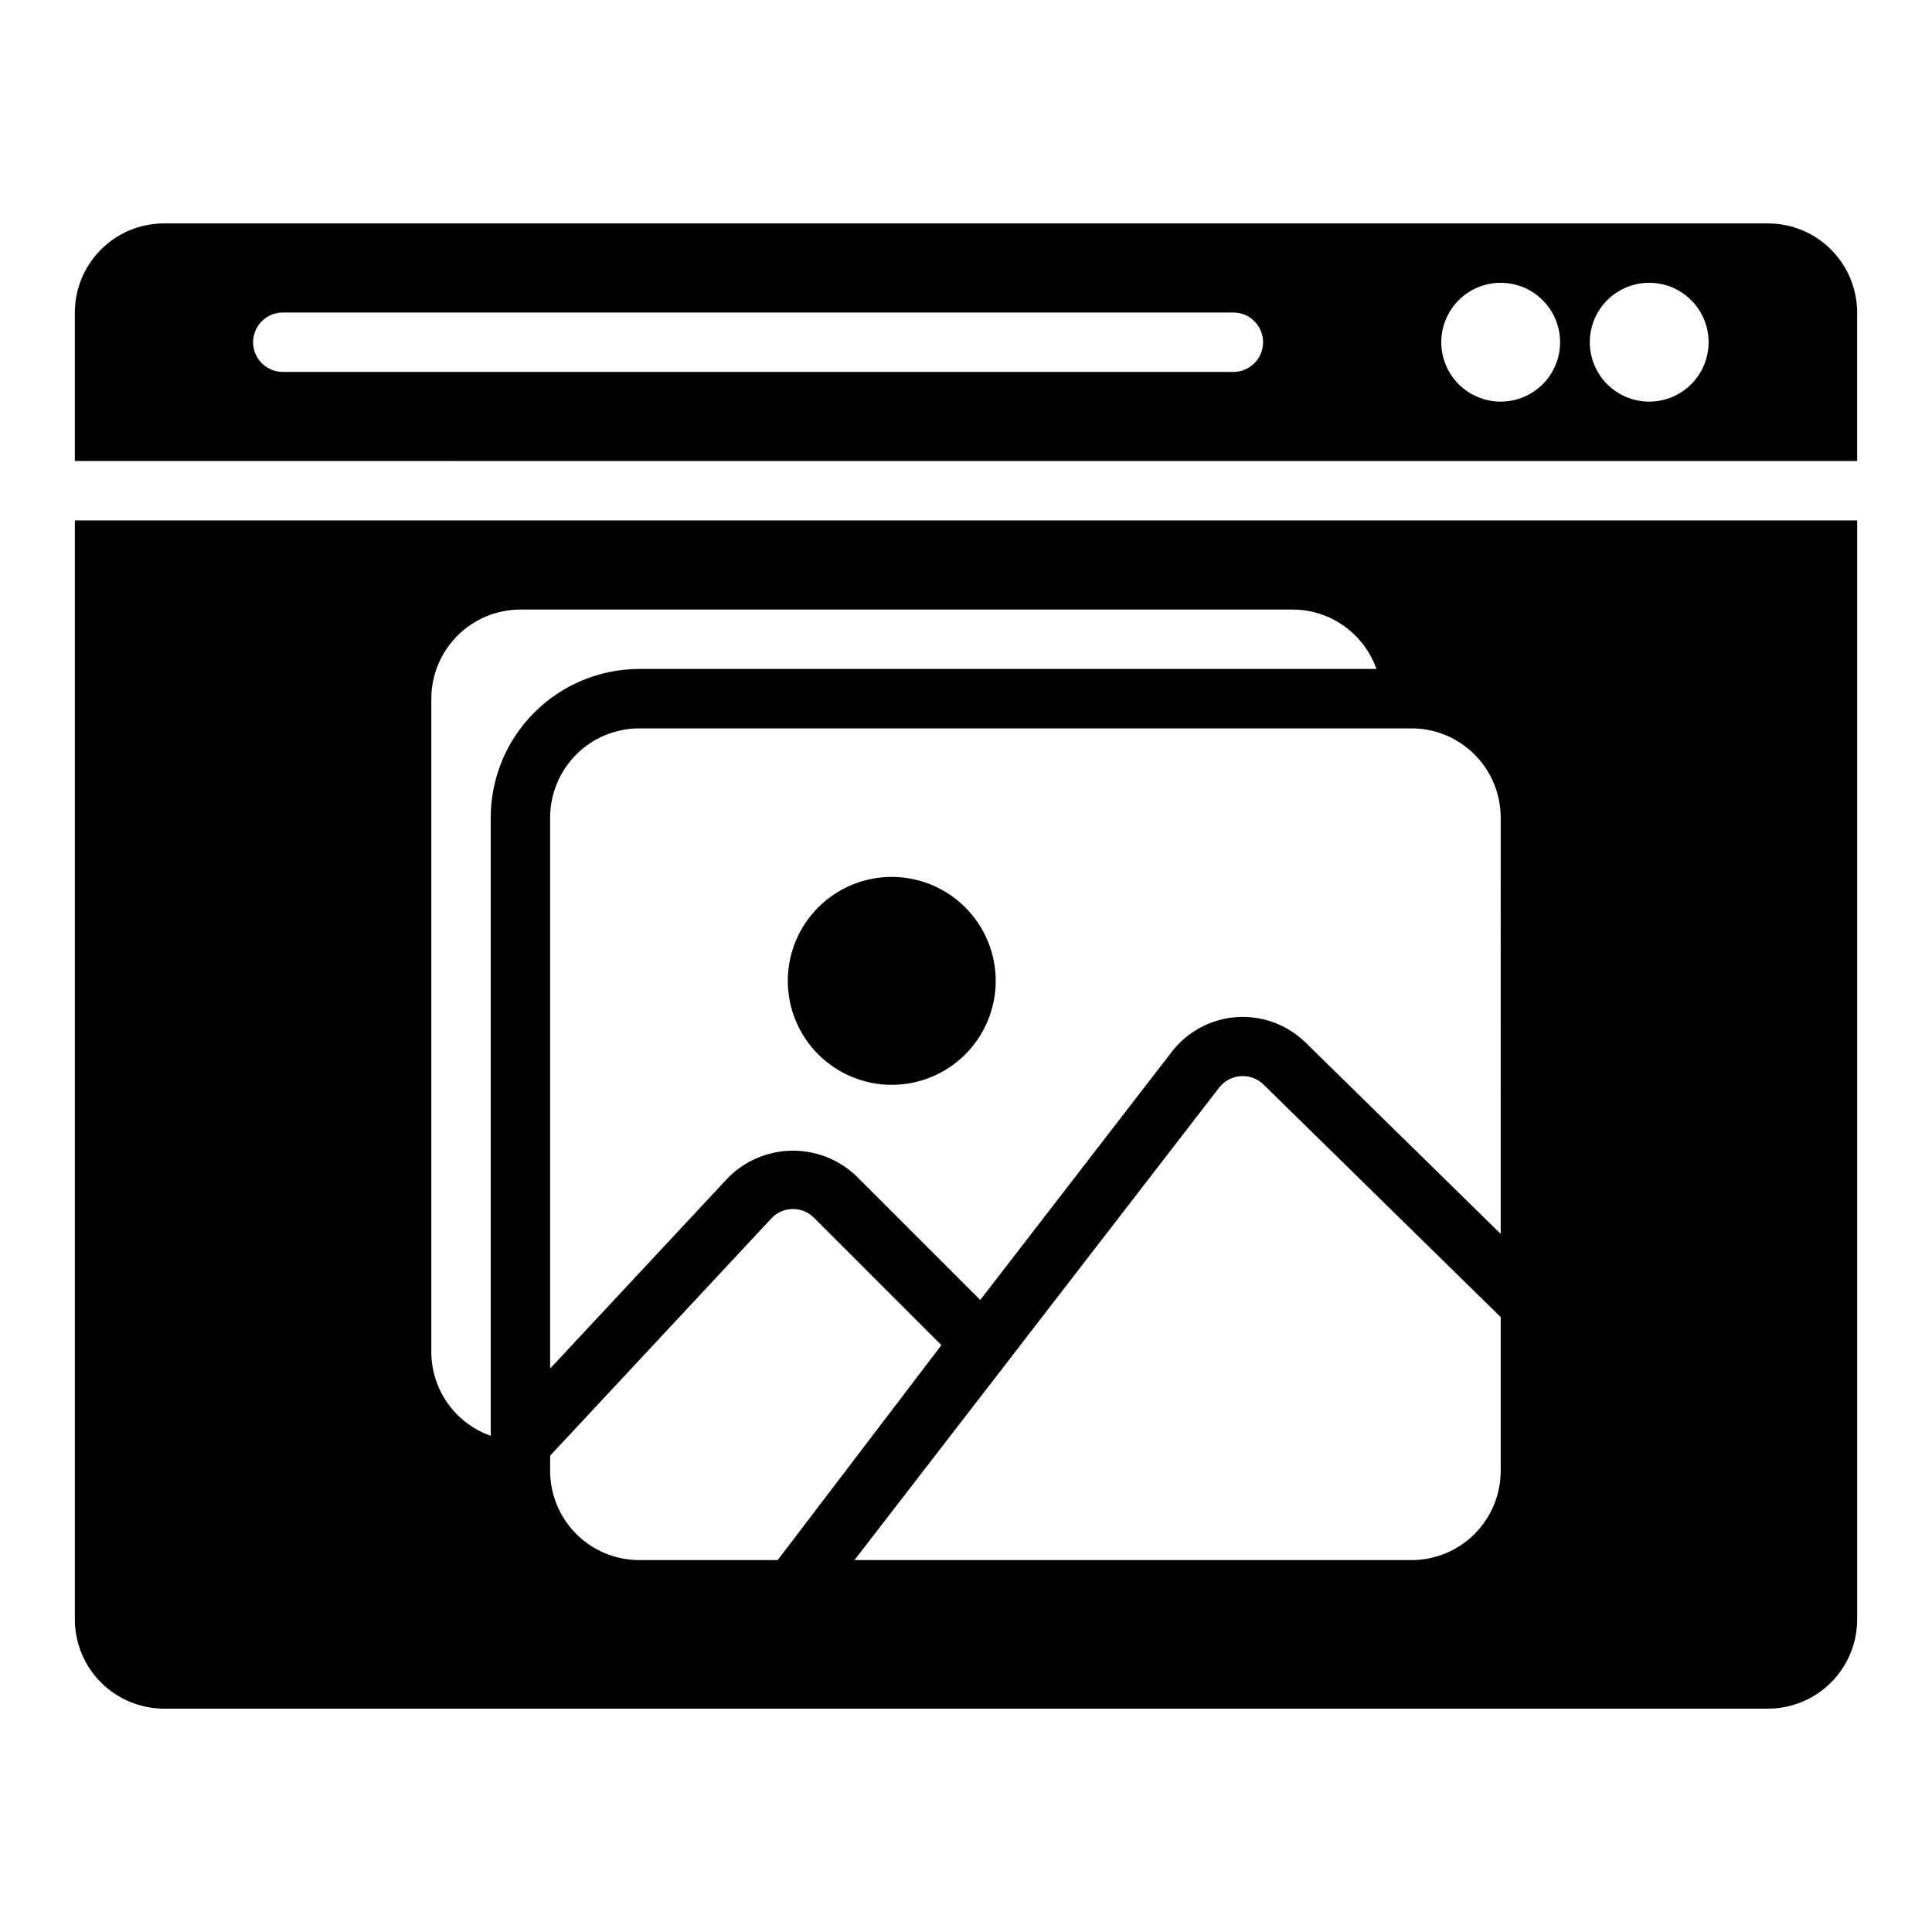 <?xml version="1.0" encoding="UTF-8"?>
<!-- Uploaded to: ICON Repo, www.iconrepo.com, Generator: ICON Repo Mixer Tools -->
<svg fill="#000000" width="800px" height="800px" version="1.1" viewBox="144 144 512 512" xmlns="http://www.w3.org/2000/svg">
 <path d="m636.16 266.18v-39.363c-0.008-6.262-2.5-12.262-6.926-16.691-4.426-4.426-10.43-6.918-16.691-6.922h-425.09c-6.262 0.004-12.262 2.496-16.691 6.922-4.426 4.43-6.918 10.43-6.926 16.691v39.359zm-55.105-47.234c4.176 0 8.18 1.66 11.133 4.613 2.953 2.953 4.613 6.957 4.613 11.133s-1.66 8.18-4.613 11.133c-2.953 2.949-6.957 4.609-11.133 4.609-4.176 0-8.18-1.66-11.133-4.609-2.953-2.953-4.609-6.957-4.609-11.133s1.656-8.18 4.609-11.133c2.953-2.953 6.957-4.613 11.133-4.613zm-39.359 0c4.176 0 8.18 1.66 11.133 4.613 2.953 2.953 4.609 6.957 4.609 11.133s-1.656 8.18-4.609 11.133c-2.953 2.949-6.957 4.609-11.133 4.609-4.176 0-8.18-1.66-11.133-4.609-2.953-2.953-4.613-6.957-4.613-11.133s1.66-8.18 4.613-11.133c2.953-2.953 6.957-4.613 11.133-4.613zm-322.75 7.871h251.91c4.348 0 7.871 3.527 7.871 7.875s-3.523 7.871-7.871 7.871h-251.91c-4.348 0-7.871-3.523-7.871-7.871s3.523-7.875 7.871-7.875zm-55.105 55.105v291.27c0.008 6.262 2.5 12.262 6.926 16.691 4.43 4.426 10.43 6.918 16.691 6.926h425.09c6.262-0.008 12.266-2.5 16.691-6.926 4.426-4.43 6.918-10.43 6.926-16.691v-291.27zm110.21 78.719v163.86c-4.594-1.617-8.57-4.617-11.391-8.586-2.816-3.969-4.34-8.711-4.356-13.578v-173.19c0.008-6.258 2.5-12.262 6.926-16.691 4.426-4.426 10.43-6.914 16.691-6.922h204.67c4.867 0.016 9.613 1.535 13.582 4.356 3.969 2.816 6.969 6.797 8.586 11.387h-195.35c-10.434 0.012-20.438 4.164-27.816 11.543-7.379 7.379-11.531 17.383-11.543 27.816zm39.359 196.8c-6.262-0.004-12.266-2.496-16.691-6.922-4.426-4.43-6.918-10.43-6.926-16.691v-4.062l58.602-62.848c1.453-1.574 3.481-2.484 5.621-2.519 2.141-0.039 4.199 0.801 5.703 2.324l33.758 33.758-43.383 56.961zm228.29-23.617v0.004c-0.008 6.262-2.496 12.262-6.926 16.691-4.426 4.426-10.43 6.918-16.691 6.922h-147.64l96.66-125.23v0.004c1.383-1.773 3.453-2.871 5.691-3.027 2.242-0.152 4.441 0.652 6.051 2.219l62.855 61.641zm0-62.828-51.828-50.824c-4.844-4.68-11.441-7.086-18.156-6.621-6.715 0.461-12.922 3.75-17.074 9.051l-50.871 65.906-32.918-32.918c-4.766-4.516-11.156-6.91-17.719-6.629-6.559 0.281-12.727 3.207-17.086 8.117l-46.254 49.598v-146.04c0.008-6.258 2.5-12.262 6.926-16.691 4.426-4.426 10.43-6.918 16.691-6.922h204.67c6.262 0.004 12.266 2.496 16.691 6.922 4.43 4.43 6.918 10.434 6.926 16.691zm-133.82-67.059c0 7.309-2.902 14.316-8.07 19.484-5.168 5.164-12.176 8.07-19.48 8.07-7.309 0-14.316-2.906-19.484-8.07-5.168-5.168-8.07-12.176-8.07-19.484 0-7.305 2.902-14.312 8.07-19.48 5.168-5.168 12.176-8.07 19.484-8.07 7.301 0.008 14.305 2.914 19.473 8.078 5.164 5.168 8.07 12.168 8.078 19.473z"/>
</svg>